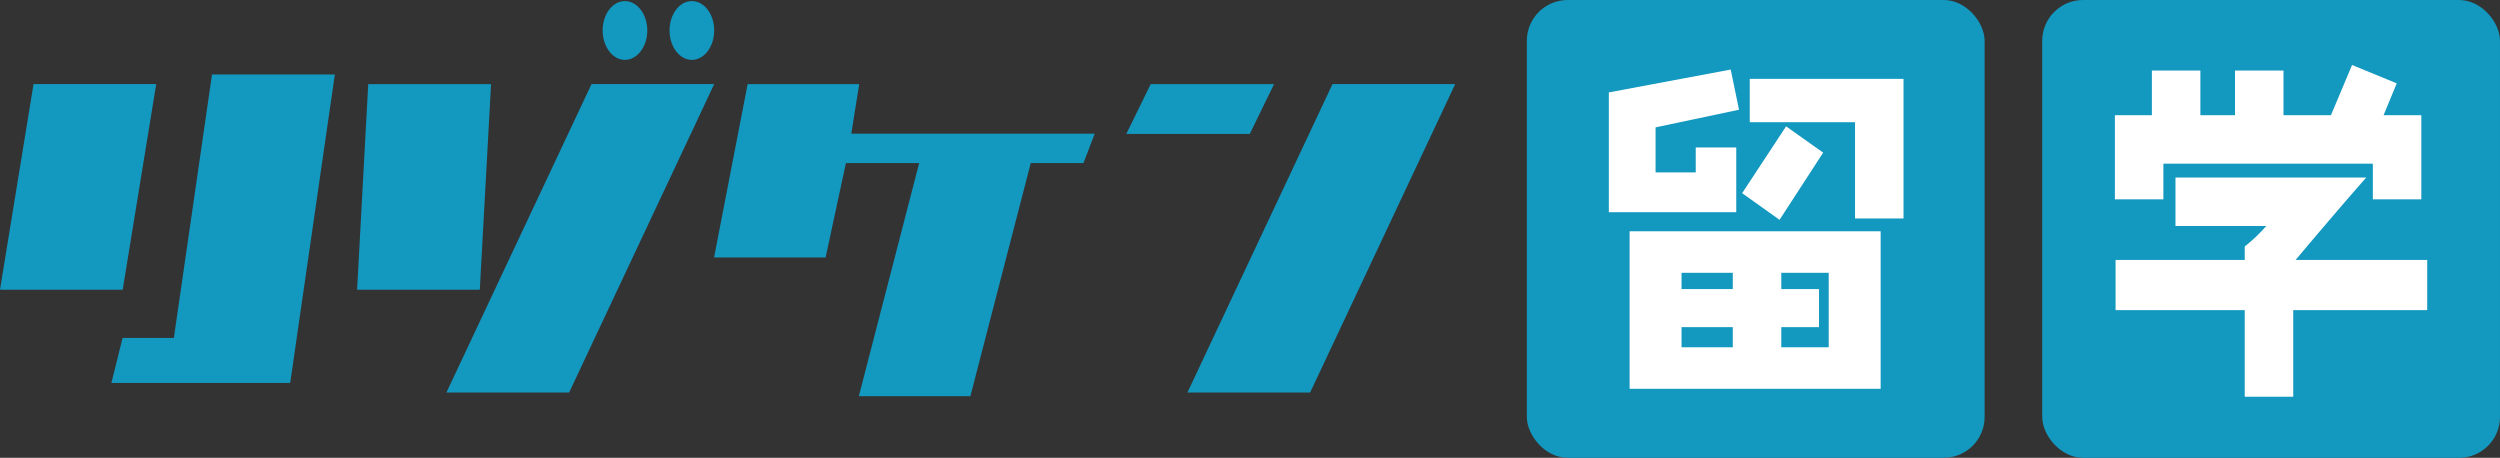 <svg xmlns="http://www.w3.org/2000/svg" width="489.716" height="89.674" viewBox="0 0 489.716 89.674"><rect x="0" y="0" width="489.716" height="89.674" fill="#333333" stroke="none"/><g transform="translate(-397.5 -288.646)"><g transform="translate(397.5 288.859)"><path d="M6.568,10.2,0,50.478H24.034L30.6,10.2Z" transform="translate(0 6.06)" fill="#1398bf"/><path d="M36.838,9.089H60.9L52.153,69.505H17.134L19.314,60.7h10.05Z" transform="translate(4.692 5.29)" fill="#1398bf" fill-rule="evenodd"/><path d="M57.095,10.2H81.157L78.95,50.479H54.915Z" transform="translate(15.036 6.061)" fill="#1398bf" fill-rule="evenodd"/><path d="M97.072,10.2,68.649,70.618H92.685L121.106,10.2Z" transform="translate(18.797 6.06)" fill="#1398bf"/><path d="M97.072,10.2,68.649,70.618H92.685L121.106,10.2Z" transform="translate(163.95 6.06)" fill="#1398bf"/><path d="M102.963,6.359c0-3.2,1.953-5.759,4.359-5.759,2.435,0,4.388,2.559,4.388,5.759,0,3.162-1.953,5.759-4.388,5.759-2.406,0-4.359-2.6-4.359-5.759" transform="translate(28.192 -0.6)" fill="#1398bf" fill-rule="evenodd"/><path d="M92.673,6.359c0-3.2,1.953-5.759,4.359-5.759s4.388,2.559,4.388,5.759c0,3.162-1.981,5.759-4.388,5.759s-4.359-2.6-4.359-5.759" transform="translate(25.375 -0.6)" fill="#1398bf" fill-rule="evenodd"/><path d="M102.122,32.291h24.162l-4.756,9.762H97.338Z" transform="translate(123.286 -16.029)" fill="#1398bf" fill-rule="evenodd"/><path d="M128,9.089l-6.577,33.962h21.853l3.974-18.489h46.53l2.209-5.759H148.3l1.557-9.715Z" transform="translate(18.451 7.173)" fill="#1398bf" fill-rule="evenodd"/><path d="M213.4,8.9l-11.94,46.125h21.853L235.254,8.9Z" transform="translate(-33.225 22.367)" fill="#1398bf" fill-rule="evenodd"/></g><g transform="translate(696.585 288.646)"><rect width="89.674" height="89.674" rx="8" transform="translate(0 0)" fill="#1398bf"/><path d="M25.5-35.587V-62.921H-4.619v8.478H16v18.856ZM9.761-48.474,2.5-53.628-6.111-40.538l7.325,5.223Zm-16.482-8.41-1.628-7.868-23.875,4.477v23.468h24.96V-49.491H-15.2v4.883h-7.868v-8.817ZM21.02-2.216V-33.077H-28.154V-2.216ZM10.846-10.355H1.554v-3.934H8.947V-21.75H1.554v-3.188h9.292ZM-7.942-21.75H-17.98v-3.188H-7.942Zm0,11.395H-17.98v-3.934H-7.942Z" transform="translate(48.288 78.376)" fill="#fff"/></g><g transform="translate(797.541 288.646)"><rect width="89.674" height="89.674" rx="8" transform="translate(0 0)" fill="#1398bf"/><path d="M26.206-38.891V-55.373H18.813l2.577-6.24-8.75-3.595L8.5-55.373H-.789v-8.75h-9.5v8.75h-6.783v-8.75h-9.5v8.75H-33.82v16.482h9.5v-6.986H16.711v6.986Zm1.153,21.7v-9.835H1.585C7.69-34.279,12.3-39.637,15.422-43.164H-21.95v9.5H-4.18a30.691,30.691,0,0,1-4.205,4v2.645h-25.3v9.835h25.3V-.23h9.5V-17.187Z" transform="translate(48.056 77.94)" fill="#fff"/></g></g></svg>